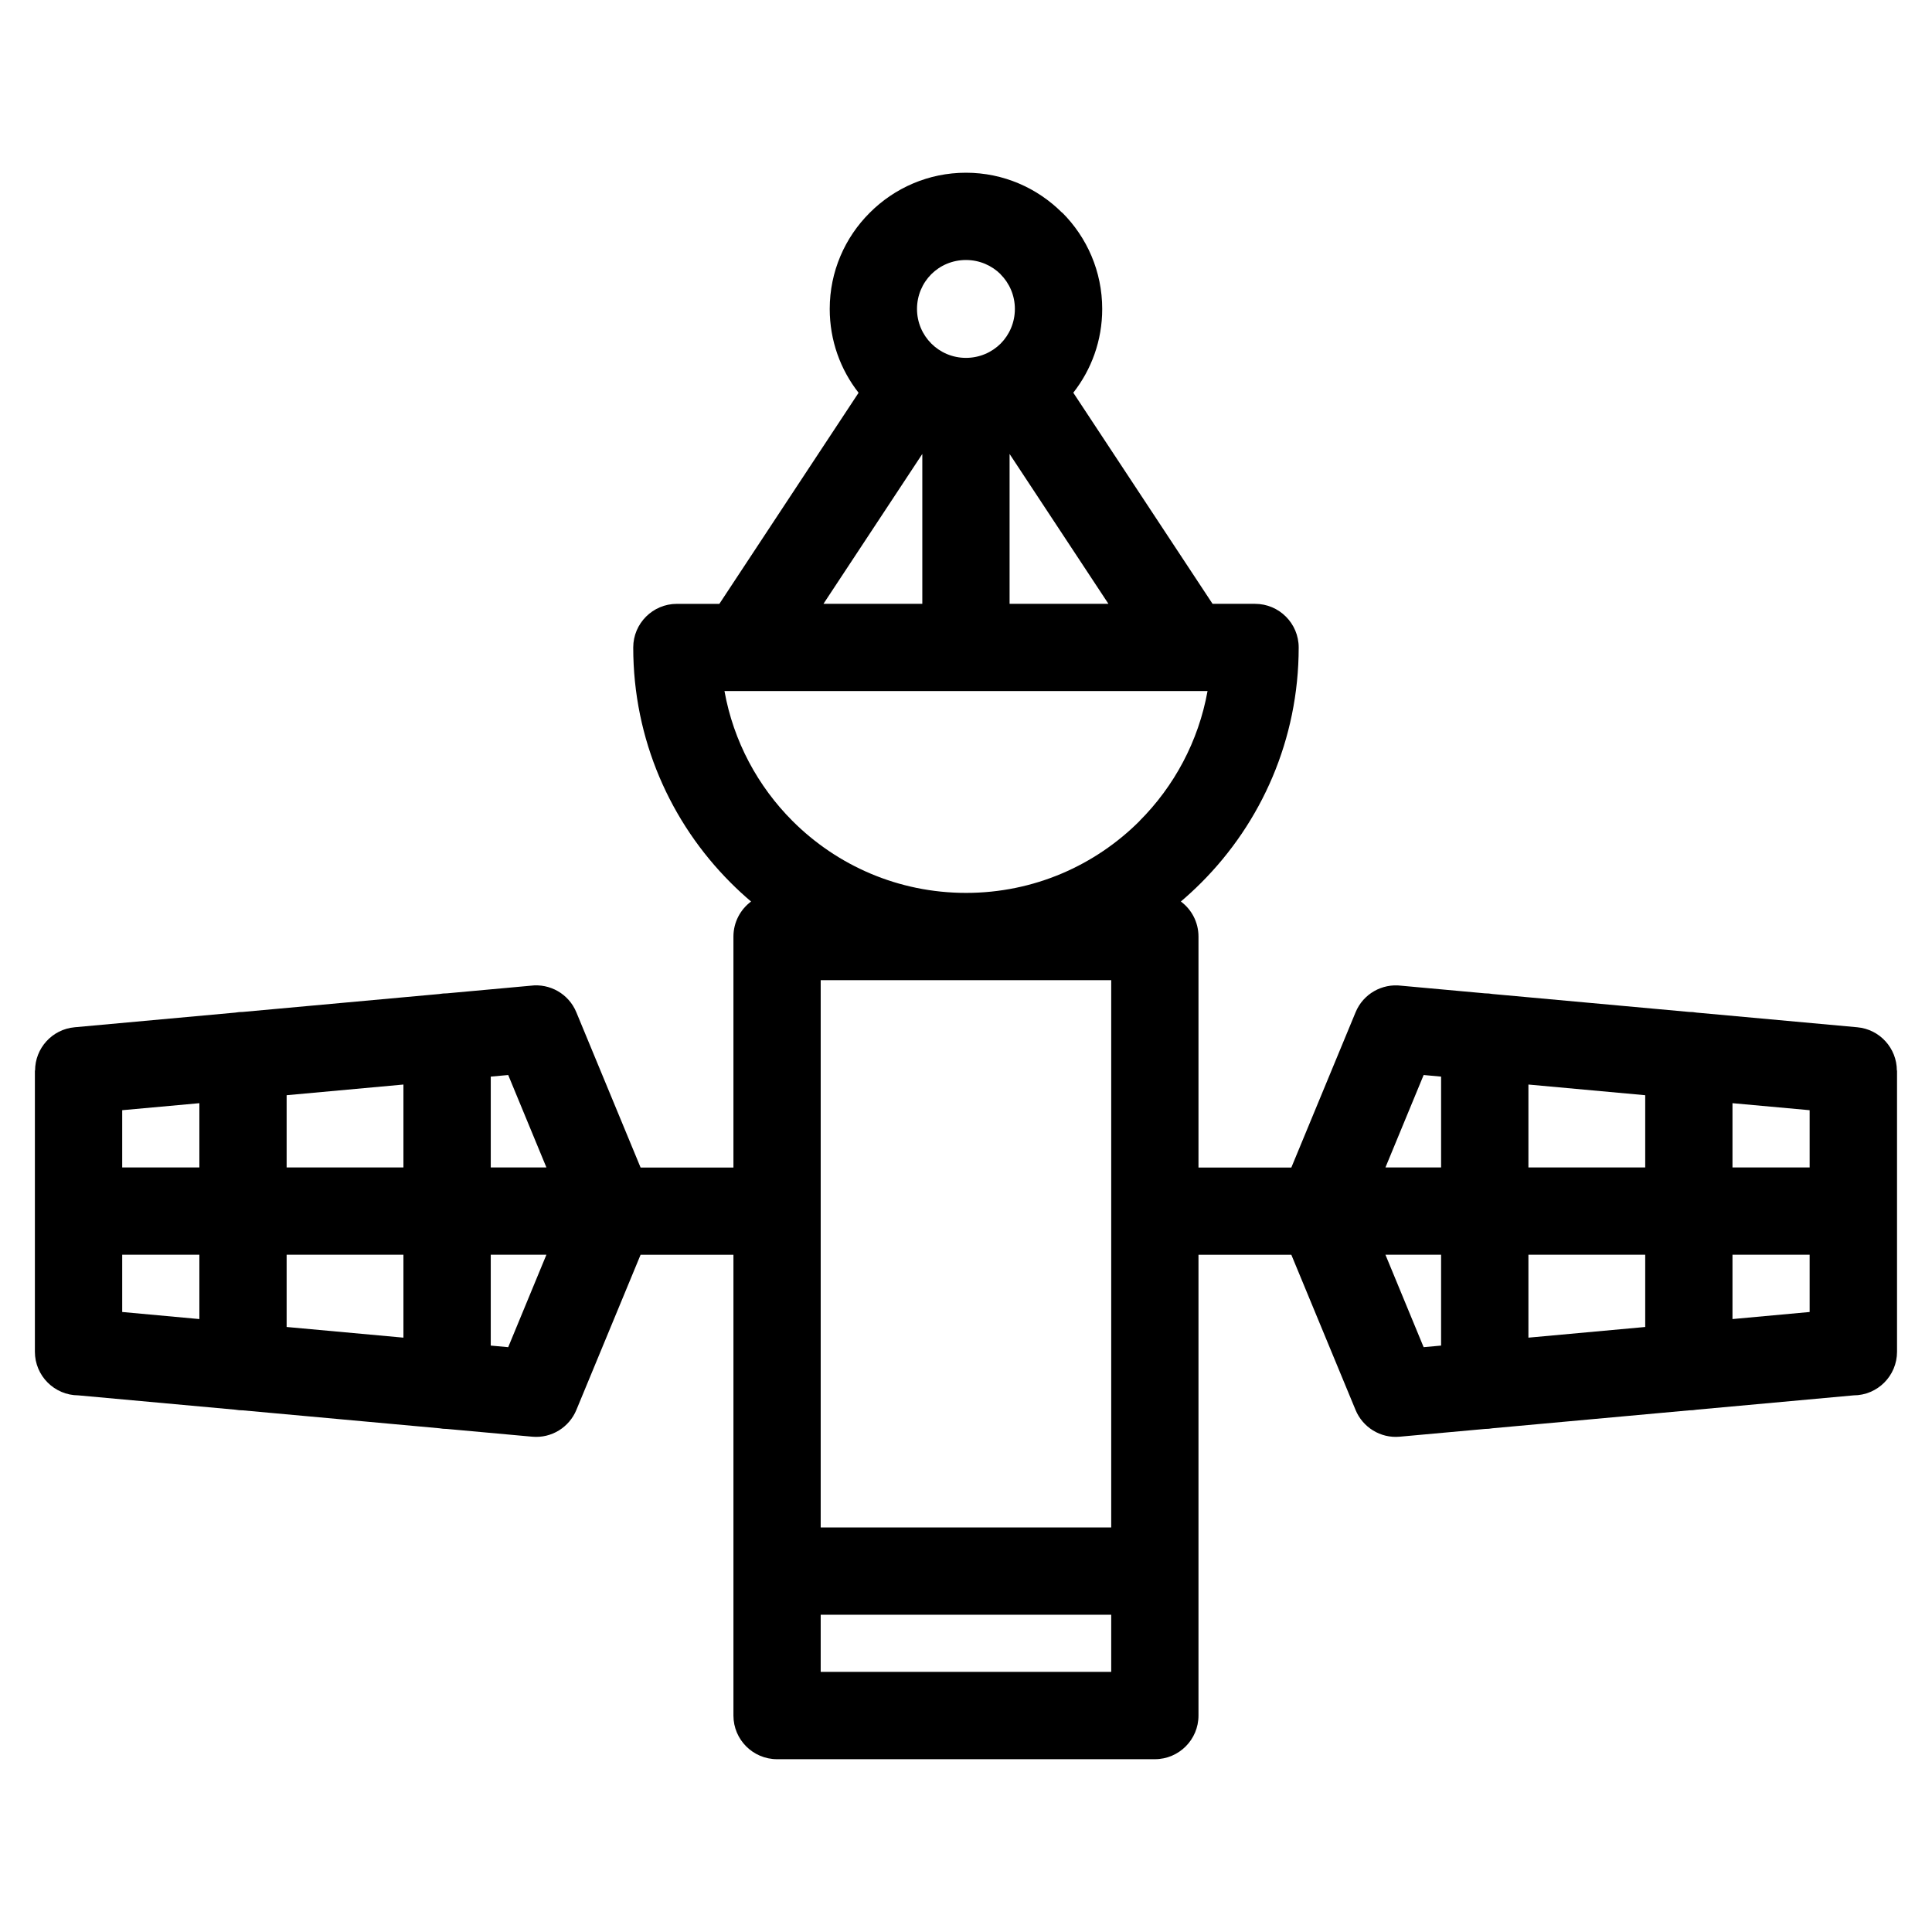 <?xml version="1.0" encoding="UTF-8"?>
<!-- Uploaded to: SVG Repo, www.svgrepo.com, Generator: SVG Repo Mixer Tools -->
<svg fill="#000000" width="800px" height="800px" version="1.1" viewBox="144 144 512 512" xmlns="http://www.w3.org/2000/svg">
 <path d="m456.94 382.91c2.84 2.102 4.672 5.488 4.672 9.297v61.199h24.605l17.02-41.125c2.023-4.926 7.059-7.691 12.105-7.059l22.188 2.023c0.695 0 1.375 0.059 2.039 0.18l52.055 4.746c0.695 0 1.359 0.059 2.012 0.18l42.562 3.883c5.984 0.543 10.488 5.578 10.488 11.473h0.047v74.516c0 6.379-5.152 11.547-11.516 11.562l-41.566 3.793c-0.664 0.121-1.344 0.18-2.039 0.18l-52.055 4.746c-0.648 0.121-1.328 0.18-2.012 0.18l-22.609 2.055c-5.152 0.469-9.824-2.539-11.699-7.09l-17.02-41.125h-24.605v122.12c0 6.379-5.184 11.562-11.562 11.562h-100.12c-6.379 0-11.562-5.184-11.562-11.562v-122.12h-24.605l-17.02 41.125c-1.875 4.551-6.543 7.559-11.699 7.09l-22.609-2.055c-0.695 0-1.359-0.059-2.012-0.18l-52.055-4.746c-0.695 0-1.375-0.059-2.039-0.18l-41.566-3.793c-6.363-0.031-11.516-5.199-11.516-11.562v-74.516h0.047c0-5.894 4.488-10.93 10.488-11.473l42.562-3.883c0.648-0.121 1.328-0.18 2.012-0.18l52.055-4.746c0.664-0.121 1.344-0.18 2.039-0.18l22.188-2.023c5.047-0.648 10.082 2.133 12.105 7.059l17.02 41.125h24.605v-61.199c0-3.809 1.844-7.18 4.672-9.297-1.875-1.586-3.672-3.25-5.394-4.973-15.961-15.961-25.832-37.996-25.832-62.348 0-6.379 5.184-11.562 11.562-11.562h11.262l36.895-55.938c-4.793-6.121-7.648-13.828-7.648-22.219 0-9.93 4.035-18.938 10.582-25.469l0.047-0.047c6.531-6.531 15.539-10.582 25.469-10.582s18.938 4.051 25.469 10.582l0.031 0.031 0.031-0.031c6.531 6.531 10.582 15.555 10.582 25.527 0 8.359-2.856 16.066-7.664 22.188l36.91 55.953h11.262c6.379 0 11.562 5.184 11.562 11.562 0 24.348-9.871 46.387-25.832 62.348-1.723 1.723-3.523 3.387-5.394 4.973zm54.215 70.48h14.75v-24.078l-4.625-0.422zm37.891 0h30.953v-19.148l-30.953-2.828zm54.078 0h20.449v-15.176l-20.449-1.859zm20.449 23.125h-20.449v17.051l20.449-1.875zm-43.574 0h-30.953v21.977l30.953-2.828zm-54.094 0h-14.75l10.125 24.5 4.625-0.422zm-237.1 0h-14.75v24.078l4.625 0.422zm-37.891 0h-30.953v19.148l30.953 2.828zm-54.078 0h-20.449v15.176l20.449 1.875zm-20.449-23.125h20.449v-17.035l-20.449 1.859zm43.574 0h30.953v-21.977l-30.953 2.828zm54.094 0h14.75l-10.125-24.5-4.625 0.422zm135.12-236.71c-2.344-2.328-5.594-3.777-9.191-3.777-3.598 0-6.848 1.438-9.191 3.777-2.328 2.344-3.777 5.594-3.777 9.191 0 3.582 1.449 6.832 3.793 9.176s5.594 3.793 9.176 3.793c3.598 0 6.848-1.449 9.191-3.777 2.328-2.344 3.777-5.594 3.777-9.191 0-3.582-1.449-6.832-3.793-9.176l0.031-0.016zm-46.945 87.332h26.191v-39.707zm49.32 0h26.191l-26.191-39.707zm34.43 57.555c9.176-9.176 15.629-21.102 18.031-34.43h-128.02c2.387 13.316 8.844 25.242 18.031 34.43 11.773 11.773 28.023 19.059 45.992 19.059 17.973 0 34.219-7.285 45.992-19.059zm-7.496 210.35h-76.992v15.145h76.992zm-76.992-23.125h76.992v-145.04h-76.992z"/>
</svg>